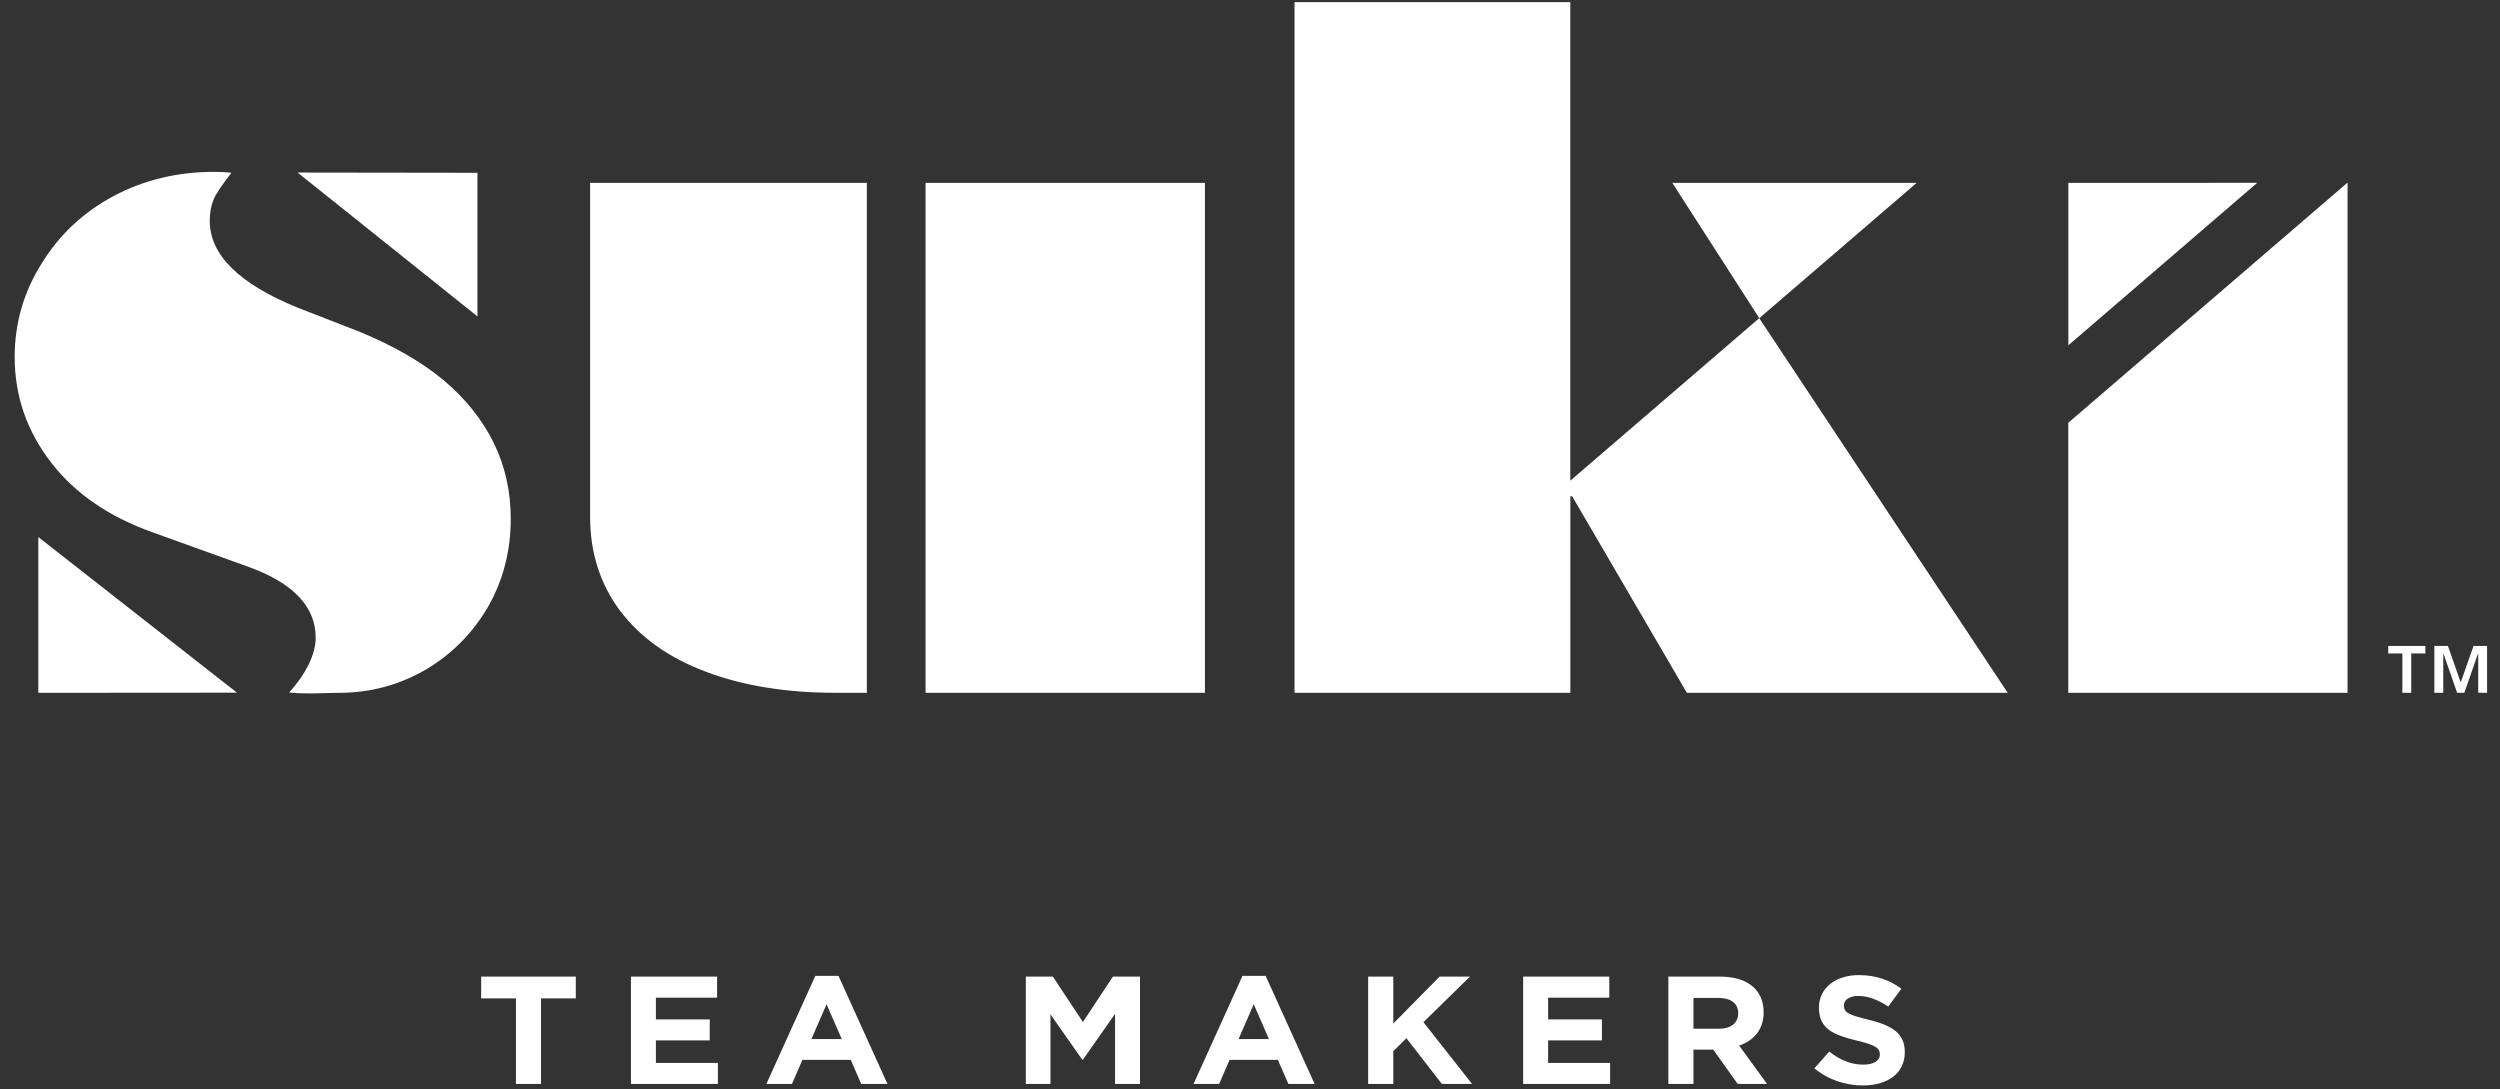 <?xml version="1.0" encoding="UTF-8"?>
<svg width="101px" height="44px" viewBox="0 0 101 44" version="1.1" xmlns="http://www.w3.org/2000/svg" xmlns:xlink="http://www.w3.org/1999/xlink">
    <rect x="0" y="0" width="101" height="44" fill="#333333" stroke="none"/>
    <!-- Generator: Sketch 52.6 (67491) - http://www.bohemiancoding.com/sketch -->
    <title>Logo</title>
    <desc>Created with Sketch.</desc>
    <g id="Homepage" stroke="none" stroke-width="1" fill="white" fill-rule="evenodd">
        <g id="1---Homepage" transform="translate(-137, -15)" fill="white">
            <g id="Header" transform="translate(0, 15)">
                <g id="Logo" transform="translate(137.5, 0)">
                    <path d="M18.939,39.456 L22.762,39.456 L22.762,40.335 L21.358,40.335 L21.358,43.79 L20.344,43.79 L20.344,40.335 L18.939,40.335 L18.939,39.456 Z M24.99,39.456 L28.47,39.456 L28.47,40.305 L25.998,40.305 L25.998,41.185 L28.173,41.185 L28.173,42.032 L25.998,42.032 L25.998,42.942 L28.503,42.942 L28.503,43.79 L24.99,43.79 L24.99,39.456 Z M32.439,39.425 L33.375,39.425 L35.353,43.79 L34.292,43.79 L33.87,42.818 L31.918,42.818 L31.497,43.79 L30.462,43.79 L32.439,39.425 Z M32.893,40.571 L32.281,41.977 L33.507,41.977 L32.893,40.571 Z M44.462,39.456 L45.556,39.456 L45.556,43.79 L44.548,43.79 L44.548,40.96 L43.25,42.812 L43.224,42.812 L41.939,40.98 L41.939,43.79 L40.943,43.79 L40.943,39.456 L42.037,39.456 L43.25,41.289 L44.462,39.456 Z M49.697,39.425 L50.632,39.425 L52.61,43.79 L51.55,43.79 L51.127,42.818 L49.176,42.818 L48.754,43.79 L47.72,43.79 L49.697,39.425 Z M50.151,40.571 L49.539,41.977 L50.765,41.977 L50.151,40.571 Z M57.659,39.456 L58.885,39.456 L57.007,41.295 L58.97,43.79 L57.752,43.79 L56.32,41.945 L55.789,42.467 L55.789,43.79 L54.773,43.79 L54.773,39.456 L55.789,39.456 L55.789,41.351 L57.659,39.456 Z M61.035,39.456 L64.515,39.456 L64.515,40.305 L62.044,40.305 L62.044,41.185 L64.218,41.185 L64.218,42.032 L62.044,42.032 L62.044,42.942 L64.548,42.942 L64.548,43.79 L61.035,43.79 L61.035,39.456 Z M69.723,40.936 C69.723,40.528 69.42,40.317 68.925,40.317 L67.916,40.317 L67.916,41.562 L68.945,41.562 C69.439,41.562 69.723,41.314 69.723,40.949 L69.723,40.936 Z M69.703,43.79 L68.714,42.403 L67.916,42.403 L67.916,43.79 L66.902,43.79 L66.902,39.456 L69.011,39.456 C70.098,39.456 70.751,39.995 70.751,40.887 L70.751,40.899 C70.751,41.599 70.348,42.038 69.762,42.243 L70.889,43.79 L69.703,43.79 Z M74.759,43.852 C74.06,43.852 73.355,43.623 72.801,43.159 L73.401,42.484 C73.817,42.806 74.252,43.011 74.778,43.011 C75.194,43.011 75.445,42.855 75.445,42.602 L75.445,42.589 C75.445,42.348 75.287,42.224 74.515,42.039 C73.586,41.815 72.986,41.574 72.986,40.713 L72.986,40.701 C72.986,39.914 73.659,39.394 74.601,39.394 C75.273,39.394 75.846,39.592 76.315,39.945 L75.787,40.664 C75.379,40.398 74.976,40.236 74.588,40.236 C74.199,40.236 73.995,40.404 73.995,40.614 L73.995,40.627 C73.995,40.911 74.192,41.004 74.99,41.196 C75.925,41.425 76.454,41.741 76.454,42.496 L76.454,42.509 C76.454,43.37 75.754,43.852 74.759,43.852 Z M9.579,22.915 L5.674,21.509 C3.903,20.88 2.536,19.942 1.573,18.696 C0.587,17.425 0.093,16.001 0.093,14.422 C0.093,13.057 0.456,11.799 1.182,10.647 C1.894,9.484 2.863,8.576 4.087,7.922 C5.311,7.27 6.667,6.943 8.152,6.943 C8.402,6.943 8.634,6.955 8.848,6.979 C8.456,7.489 8.218,7.845 8.134,8.048 C8.028,8.297 7.974,8.588 7.974,8.92 C7.974,10.297 9.157,11.465 11.522,12.428 L14.037,13.407 C15.391,13.965 16.515,14.612 17.406,15.347 C18.298,16.095 18.975,16.939 19.439,17.877 C19.902,18.814 20.134,19.841 20.134,20.956 C20.134,22.251 19.831,23.432 19.225,24.5 C18.606,25.568 17.769,26.417 16.711,27.046 C15.629,27.676 14.458,27.99 13.199,27.99 C12.675,27.99 11.953,28.05 11.181,27.979 C11.846,27.243 12.254,26.441 12.254,25.765 C12.254,24.518 11.362,23.569 9.579,22.915 Z M36.893,27.989 L36.893,7.387 L48.179,7.387 L48.179,27.989 L36.893,27.989 Z M23.341,20.885 L23.341,7.387 L34.521,7.387 L34.521,27.989 L33.273,27.989 C31.264,27.989 29.511,27.705 28.012,27.135 C27.253,26.85 26.587,26.502 26.016,26.093 C25.446,25.683 24.958,25.211 24.553,24.678 C23.746,23.597 23.341,22.333 23.341,20.885 Z M51.799,27.99 L51.799,0.087 L62.94,0.087 L62.94,19.42 L70.573,12.854 L80.612,27.99 L67.65,27.99 L63.014,20.048 L62.943,20.048 L62.943,27.99 L51.799,27.99 Z M70.575,12.855 L67.061,7.387 L76.935,7.387 L70.575,12.855 Z M18.789,6.981 L18.789,12.783 L11.523,6.971 L18.789,6.981 Z M1.048,27.99 L1.048,21.697 L9.074,27.984 L1.048,27.99 Z M83.062,7.388 L90.692,7.386 L83.062,13.95 L83.062,7.388 Z M94.328,7.388 L94.341,7.388 L94.341,27.99 L83.058,27.99 L83.058,17.081 L94.328,7.388 Z M97.848,26.096 L98.396,26.096 L98.906,27.549 L98.92,27.549 L99.431,26.096 L99.978,26.096 L99.978,27.989 L99.62,27.989 L99.62,26.409 L99.611,26.409 L99.059,27.989 L98.769,27.989 L98.217,26.409 L98.208,26.409 L98.208,27.989 L97.848,27.989 L97.848,26.096 Z M96.556,26.4 L95.985,26.4 L95.985,26.096 L97.485,26.096 L97.485,26.4 L96.914,26.4 L96.914,27.989 L96.556,27.989 L96.556,26.4 Z" id="Suki-Tea-Logo"></path>
                </g>
            </g>
        </g>
    </g>
</svg>
